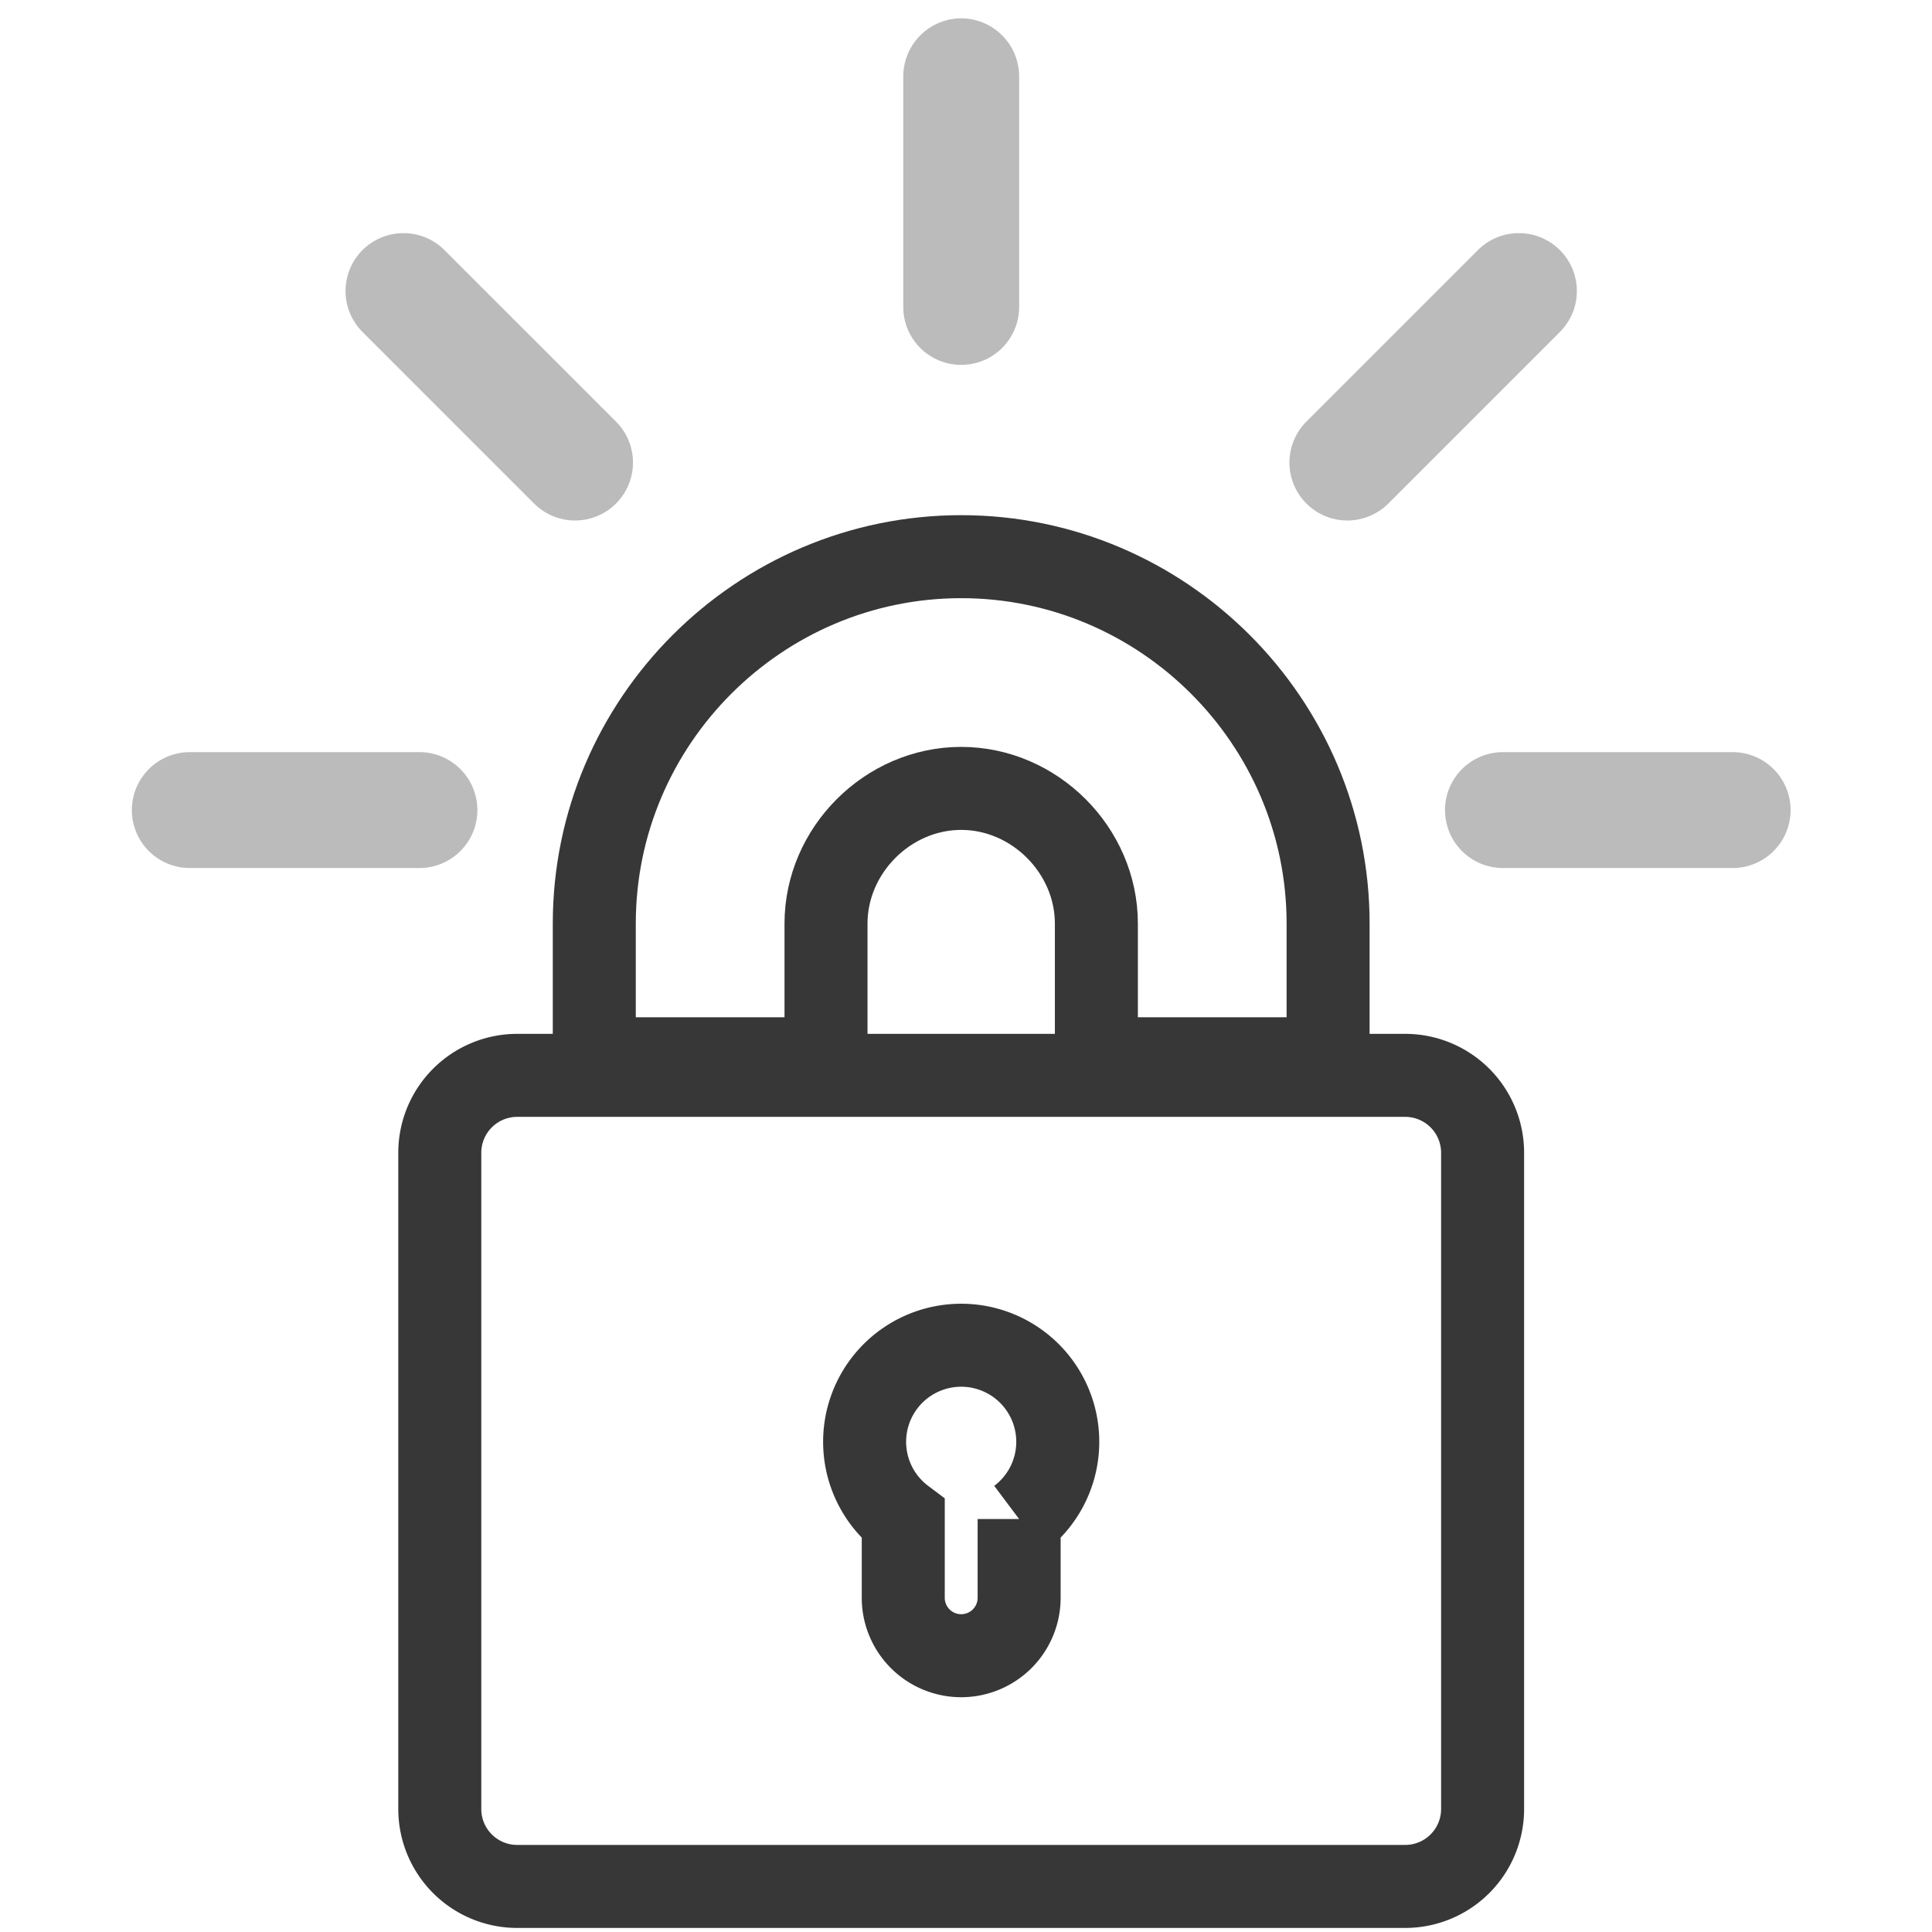 <svg id="Layer_1" data-name="Layer 1" xmlns="http://www.w3.org/2000/svg" viewBox="0 0 992.91 992.91"><title>Theft Deterrence inactive</title><path d="M494,9.42a29.88,29.88,0,0,0-29.78,29.77v119.1a29.78,29.78,0,0,0,59.55,0V39.19A29.87,29.87,0,0,0,494,9.42Z" style="fill:#bbb"/><path d="M207.41,119.83a29.74,29.74,0,0,0-21.09,50.79l88.16,88.16a29.77,29.77,0,0,0,42.1-42.11l-88.15-88.15A29.59,29.59,0,0,0,207.41,119.83Z" style="fill:#bbb"/><path d="M780.56,119.83a29.55,29.55,0,0,0-21,8.69l-88.16,88.15a29.77,29.77,0,0,0,42.1,42.11l88.16-88.16a29.74,29.74,0,0,0-21.09-50.79Z" style="fill:#bbb"/><path d="M97,386.55a29.78,29.78,0,0,0,0,59.55H216.1a29.78,29.78,0,0,0,0-59.55Z" style="fill:#bbb"/><path d="M771.87,386.55a29.78,29.78,0,0,0,0,59.55H891a29.78,29.78,0,0,0,0-59.55Z" style="fill:#bbb"/><path d="M424.51,474.65c0-37.68,31.79-69.47,69.47-69.47s69.48,31.79,69.48,69.47v69.48H682.55V474.65c0-103.82-84.74-188.56-188.57-188.56S305.42,370.83,305.42,474.65v69.48H424.51Z" style="fill:none;stroke:#383738;stroke-miterlimit:10;stroke-width:42.659px"/><path d="M722.25,552.66H265.72a39.78,39.78,0,0,0-39.7,39.7V929.79a39.78,39.78,0,0,0,39.7,39.7H722.25a39.78,39.78,0,0,0,39.7-39.7V592.36A39.78,39.78,0,0,0,722.25,552.66Zm-198.49,228v39.93a29.78,29.78,0,1,1-59.55,0V780.69a49.63,49.63,0,1,1,59.55,0Z" style="fill:none;stroke:#383738;stroke-miterlimit:10;stroke-width:42.659px"/></svg>